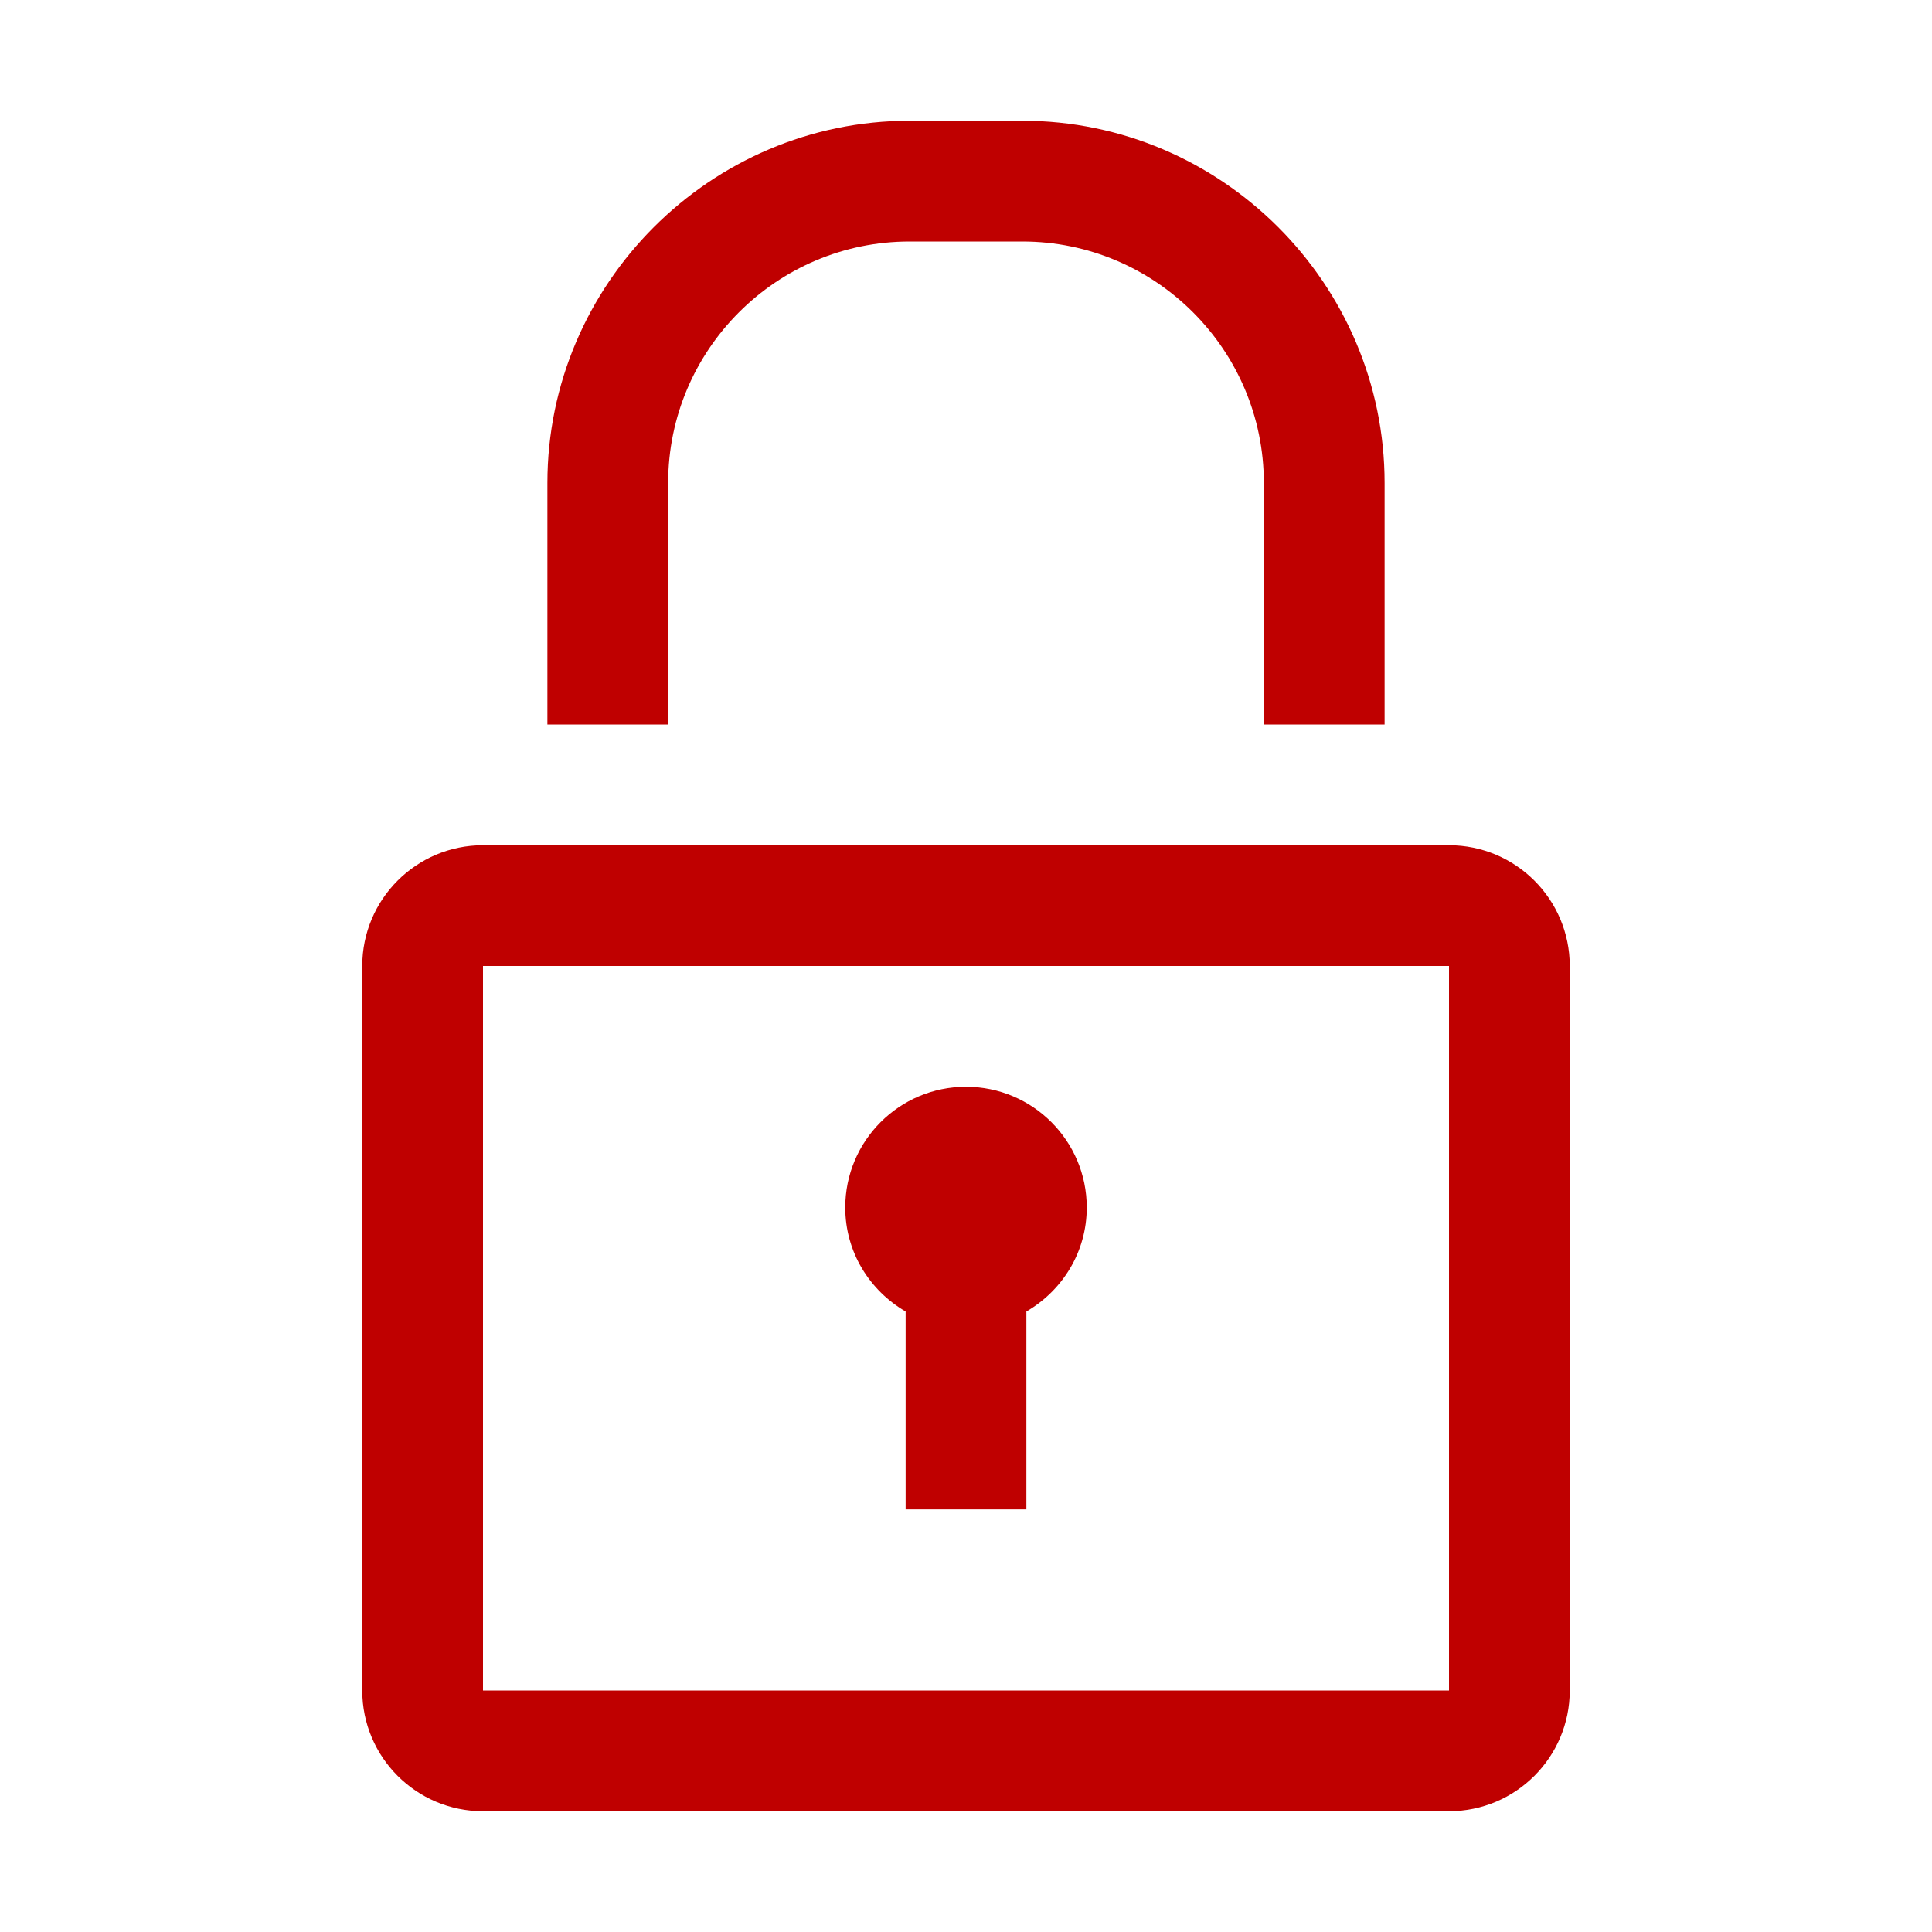 <svg width="24" height="24" viewBox="0 0 24 24" fill="none" xmlns="http://www.w3.org/2000/svg">
<path fill-rule="evenodd" clip-rule="evenodd" d="M6 21H18V12H6V21ZM18 10.5H6C5.172 10.5 4.5 11.172 4.5 12V21C4.5 21.828 5.172 22.5 6 22.5H18C18.828 22.5 19.5 21.828 19.5 21V12C19.5 11.172 18.828 10.5 18 10.5Z" fill="#BF0000"/>
<path fill-rule="evenodd" clip-rule="evenodd" d="M8.3 6C8.3 4.346 9.646 3 11.3 3H12.7C14.354 3 15.7 4.346 15.7 6V9H17.2V6C17.2 3.525 15.175 1.5 12.7 1.5H11.3C8.825 1.5 6.8 3.525 6.8 6V9H8.3V6Z" fill="#BF0000"/>
<path fill-rule="evenodd" clip-rule="evenodd" d="M11.25 16.292V18.75H12.75V16.292C13.197 16.032 13.5 15.554 13.5 15C13.5 14.172 12.828 13.5 12 13.5C11.172 13.5 10.5 14.172 10.5 15C10.5 15.554 10.803 16.032 11.25 16.292Z" fill="#BF0000"/>
</svg>
